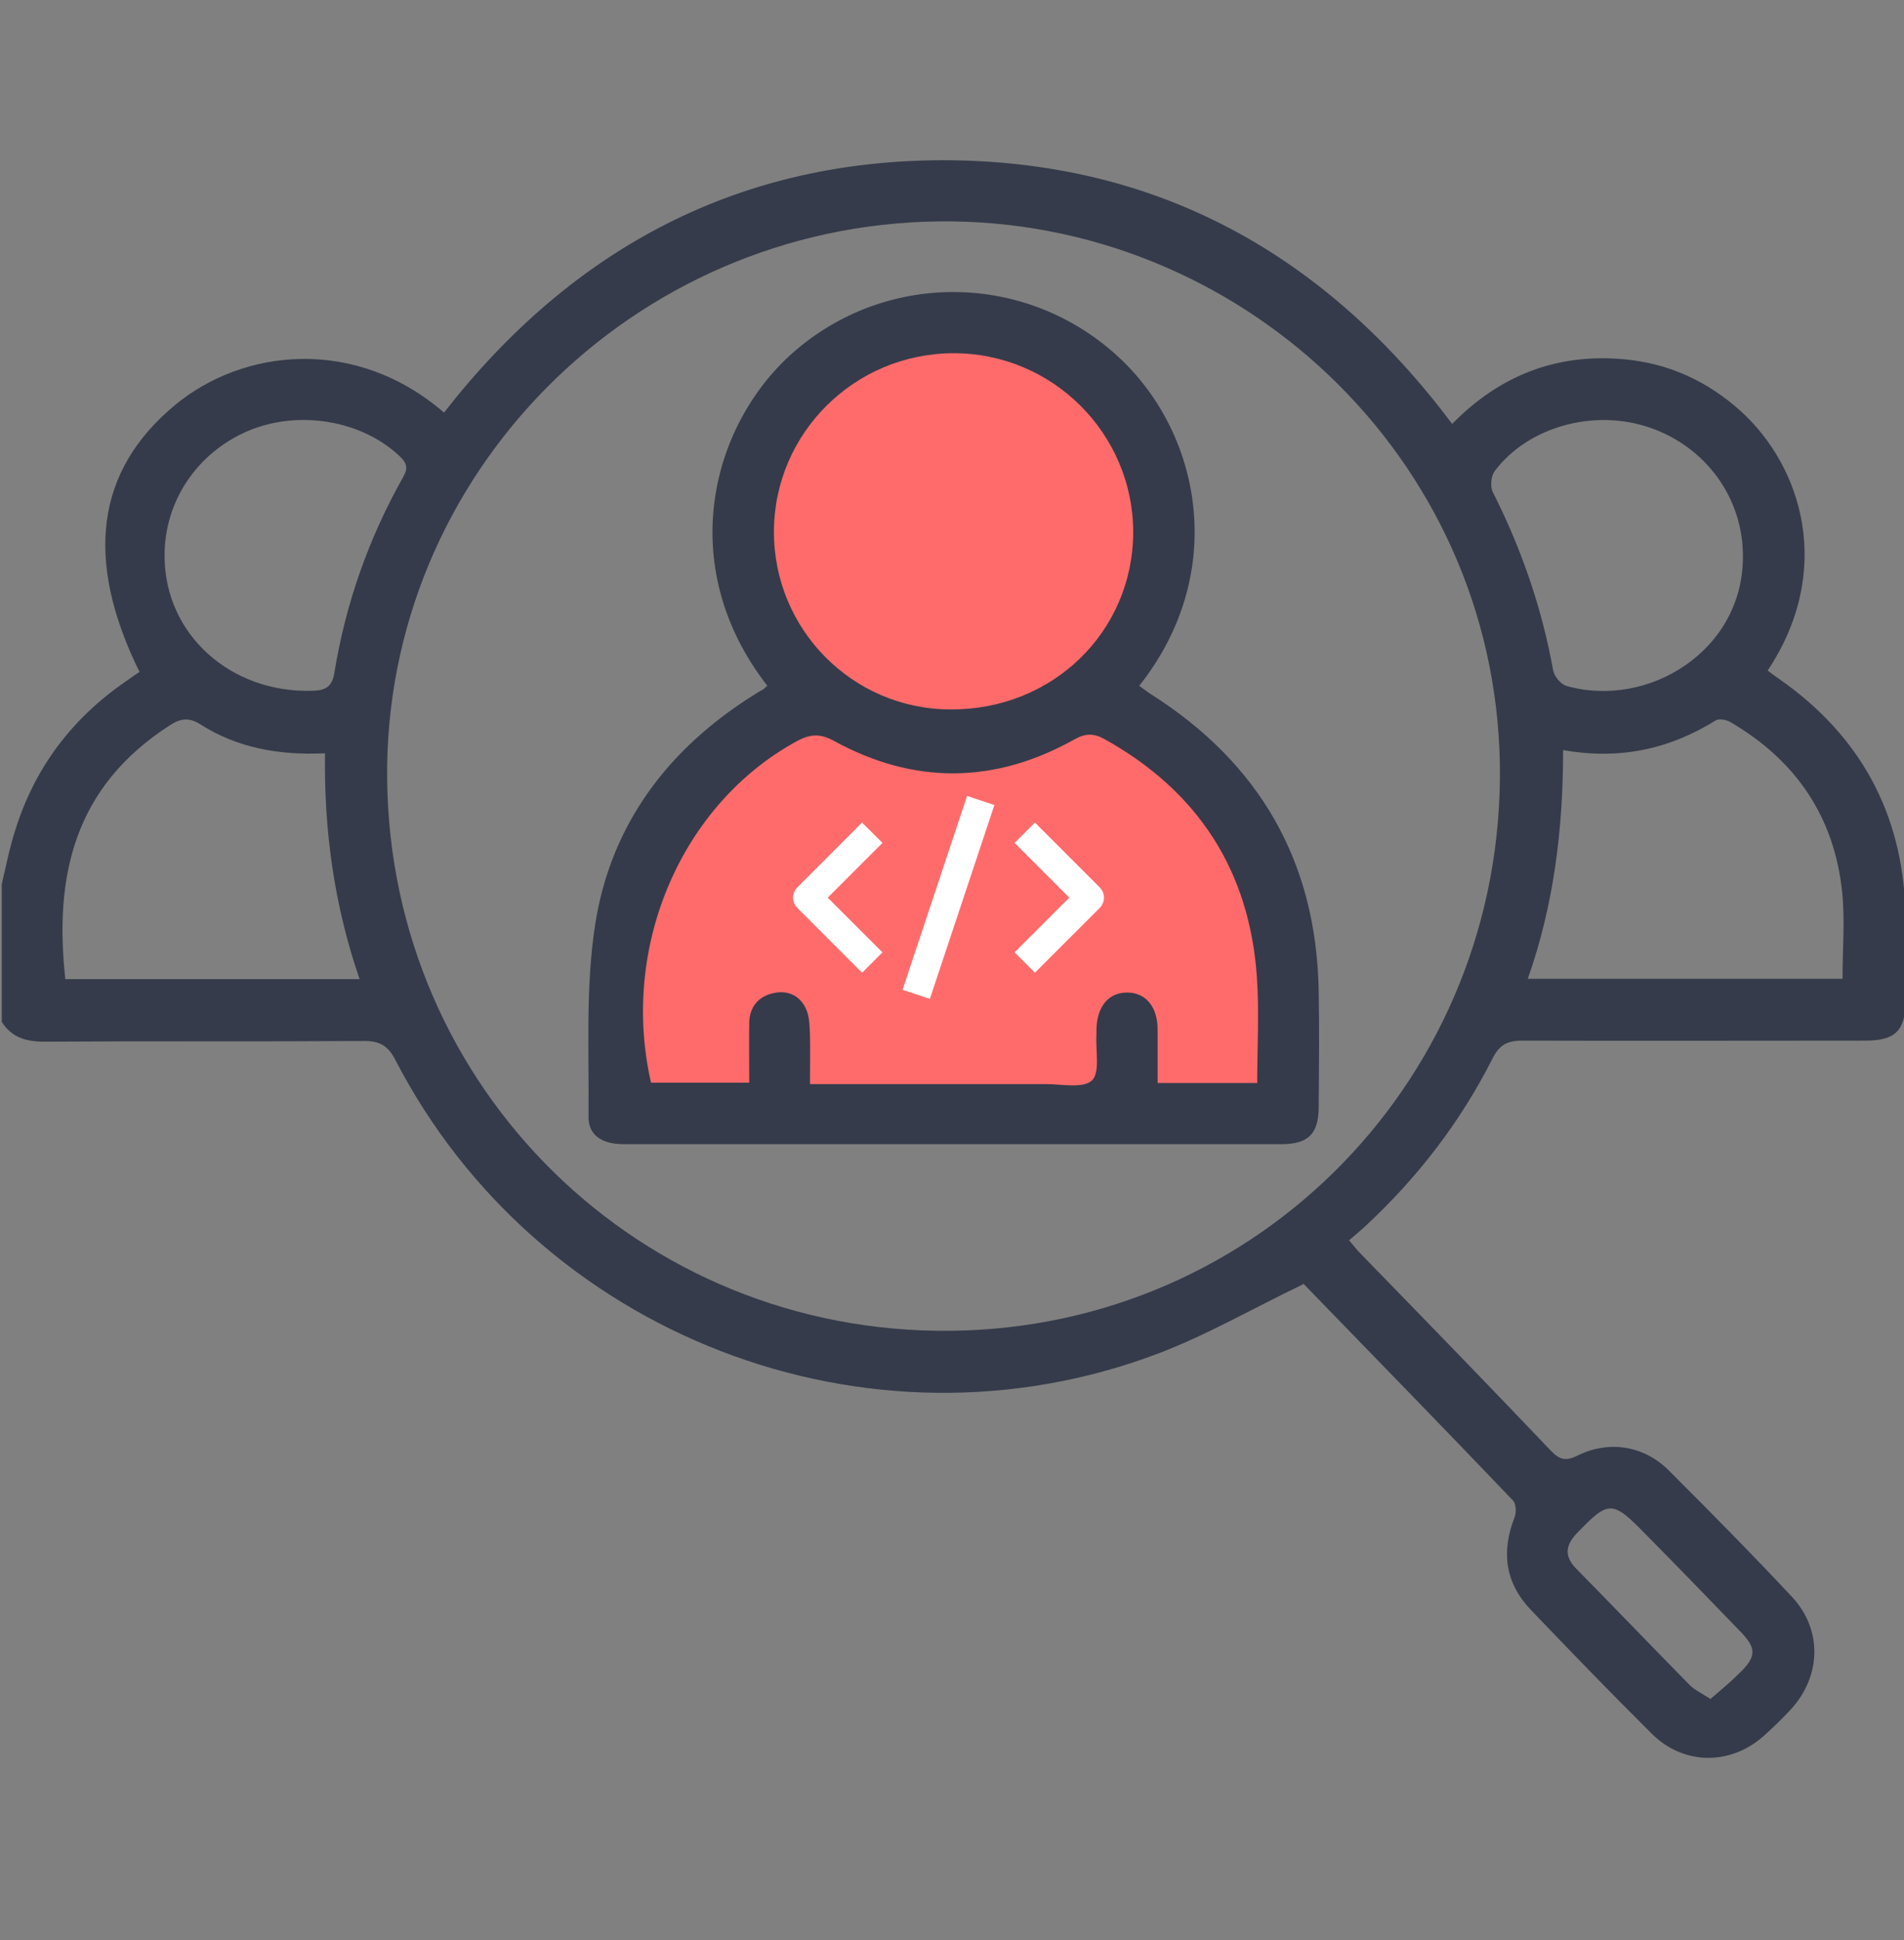<svg width="54" height="55" viewBox="0 0 54 55" fill="none" xmlns="http://www.w3.org/2000/svg">
<rect x="0" y="0" width="54" height="55" fill="#808080" stroke="none"/>
<g clip-path="url(#clip0_1804_5640)">
<path d="M0.05 25.061C0.17 24.55 0.27 24.039 0.431 23.538C0.982 21.765 2.043 20.362 3.576 19.31C3.707 19.22 3.827 19.13 3.957 19.049C2.384 15.854 2.725 13.339 4.959 11.486C6.902 9.873 10.088 9.532 12.593 11.696C16.24 7.017 21.009 4.483 26.97 4.543C32.911 4.613 37.609 7.248 41.186 12.017C42.529 10.644 44.142 10.013 46.045 10.183C47.307 10.293 48.409 10.794 49.361 11.646C51.134 13.249 52.006 16.194 50.133 19.009C50.253 19.1 50.373 19.19 50.493 19.27C52.757 20.863 53.95 23.047 54.04 25.812C54.07 26.674 54.04 27.535 54.04 28.397C54.04 29.208 53.749 29.499 52.918 29.499C49.672 29.499 46.416 29.509 43.17 29.499C42.739 29.499 42.518 29.629 42.328 30.01C41.416 31.813 40.194 33.396 38.711 34.769C38.571 34.899 38.421 35.019 38.261 35.159C38.391 35.309 38.471 35.42 38.571 35.52C40.385 37.383 42.198 39.247 43.991 41.13C44.242 41.391 44.422 41.421 44.743 41.261C45.634 40.82 46.626 40.98 47.327 41.681C48.51 42.863 49.682 44.046 50.824 45.268C51.695 46.2 51.655 47.522 50.784 48.464C50.533 48.734 50.263 48.995 49.992 49.235C49.041 50.057 47.728 50.027 46.846 49.145C45.684 47.993 44.552 46.821 43.42 45.639C42.689 44.877 42.569 43.986 42.959 43.004C43.009 42.863 42.999 42.613 42.899 42.523C40.946 40.479 38.972 38.455 36.998 36.422C36.968 36.382 36.908 36.361 36.968 36.401C35.545 37.083 34.233 37.844 32.831 38.375C24.605 41.481 15.248 37.854 11.21 30.04C11 29.639 10.77 29.509 10.319 29.509C7.293 29.529 4.278 29.509 1.252 29.529C0.741 29.529 0.33 29.409 0.05 28.968C0.05 27.665 0.05 26.363 0.05 25.071L0.05 25.061ZM10.98 22.085C11.07 30.861 18.173 37.814 26.95 37.724C35.706 37.644 42.679 30.501 42.538 21.654C42.388 12.918 35.095 6.176 26.629 6.276C17.923 6.376 10.89 13.469 10.98 22.085ZM43.33 27.746H52.257C52.257 26.894 52.327 26.082 52.246 25.291C52.026 23.157 50.934 21.554 49.081 20.472C48.97 20.402 48.76 20.362 48.66 20.422C47.337 21.244 45.925 21.544 44.332 21.264C44.332 23.488 44.071 25.652 43.33 27.746ZM1.863 27.756H10.199C9.477 25.662 9.187 23.538 9.217 21.354C7.914 21.414 6.732 21.203 5.68 20.532C5.36 20.332 5.129 20.362 4.829 20.552C2.094 22.305 1.533 24.84 1.853 27.756H1.863ZM49.431 15.754C49.431 14.12 48.389 12.678 46.806 12.127C45.224 11.576 43.34 12.087 42.388 13.359C42.288 13.499 42.258 13.79 42.338 13.95C43.15 15.553 43.731 17.236 44.051 19.009C44.081 19.17 44.262 19.39 44.412 19.44C46.756 20.111 49.451 18.428 49.431 15.764V15.754ZM4.668 15.764C4.668 17.978 6.542 19.661 8.876 19.581C9.257 19.57 9.427 19.45 9.487 19.049C9.808 17.096 10.459 15.252 11.431 13.529C11.571 13.289 11.551 13.139 11.351 12.948C10.279 11.916 8.475 11.606 7.033 12.217C5.58 12.838 4.658 14.221 4.668 15.764ZM48.51 48.163C48.81 47.903 49.091 47.672 49.341 47.422C49.822 46.951 49.822 46.721 49.341 46.23C48.449 45.308 47.558 44.386 46.656 43.475C45.724 42.523 45.624 42.523 44.712 43.475C44.382 43.825 44.372 44.136 44.712 44.476C45.785 45.568 46.846 46.67 47.918 47.763C48.059 47.903 48.249 47.993 48.499 48.153L48.51 48.163Z" fill="#353B4A"/>
<circle cx="27" cy="15" r="6" fill="#FF6B6B"/>
<path d="M17 30.5L17.5 27V26L20.5 22L22 20.5C23.167 20.5 25.56 20.4 25.802 20C26.043 19.6 28.034 19.167 29 19L30.5 20L33.5 21C34 21.833 35 23.6 35 24C35 24.4 36 26.833 36.5 28L36 31.5L33.5 32C30.333 31.833 23.9 31.5 23.5 31.5H19.5H17.5L17 30.5Z" fill="#FF6B6B"/>
<path d="M21.77 19.45C19.075 15.994 20.197 11.906 22.622 9.883C25.247 7.688 29.074 7.749 31.638 10.043C34.063 12.207 34.864 16.224 32.31 19.44C32.42 19.52 32.52 19.6 32.63 19.671C35.716 21.624 37.329 24.409 37.399 28.066C37.419 29.168 37.409 30.28 37.399 31.382C37.399 32.144 37.099 32.434 36.347 32.434C30.126 32.434 23.914 32.434 17.692 32.434C17.071 32.434 16.691 32.184 16.691 31.663C16.711 29.839 16.601 27.986 16.881 26.203C17.322 23.377 18.945 21.223 21.379 19.701C21.47 19.64 21.56 19.59 21.65 19.54C21.68 19.52 21.7 19.49 21.76 19.44L21.77 19.45ZM21.249 30.691C21.249 30.1 21.239 29.549 21.249 28.988C21.259 28.527 21.53 28.226 21.971 28.146C22.371 28.066 22.712 28.246 22.872 28.627C22.962 28.848 22.962 29.108 22.972 29.348C22.982 29.789 22.972 30.24 22.972 30.731H23.644C25.647 30.731 27.651 30.731 29.655 30.731C30.105 30.731 30.717 30.861 30.967 30.631C31.208 30.4 31.067 29.779 31.097 29.328C31.097 29.278 31.097 29.218 31.097 29.168C31.117 28.517 31.448 28.136 31.969 28.136C32.49 28.136 32.831 28.537 32.831 29.178C32.831 29.679 32.831 30.18 32.831 30.701H35.656C35.656 29.679 35.716 28.677 35.646 27.685C35.435 24.67 33.973 22.426 31.328 20.953C31.017 20.783 30.787 20.783 30.466 20.963C28.212 22.225 25.918 22.245 23.654 21.003C23.253 20.783 22.972 20.813 22.612 21.003C19.326 22.786 17.582 26.834 18.464 30.691H21.229H21.249ZM21.95 15.062C21.94 17.837 24.174 20.101 26.95 20.111C29.845 20.131 32.129 17.917 32.139 15.092C32.139 12.287 29.845 10.003 27.03 10.013C24.235 10.023 21.96 12.277 21.95 15.062Z" fill="#353B4A"/>
<path d="M22.788 25.558C22.773 25.543 22.761 25.526 22.753 25.506C22.745 25.487 22.741 25.467 22.741 25.446C22.741 25.425 22.745 25.404 22.753 25.385C22.761 25.366 22.773 25.349 22.788 25.334L24.45 23.671L24.674 23.894L23.122 25.446L24.674 26.997L24.45 27.221L22.788 25.558Z" fill="white" stroke="white" stroke-width="0.5"/>
<path d="M29.129 26.997L30.68 25.446L29.129 23.894L29.352 23.671L31.015 25.334C31.03 25.349 31.041 25.366 31.049 25.385C31.057 25.404 31.061 25.425 31.061 25.446C31.061 25.467 31.057 25.487 31.049 25.506C31.041 25.526 31.03 25.543 31.015 25.558L29.352 27.22L29.129 26.997Z" fill="white" stroke="white" stroke-width="0.5"/>
<path d="M27.586 22.879L25.914 27.9L26.214 28L27.886 22.979L27.586 22.879Z" fill="white" stroke="white" stroke-width="0.5"/>
</g>
<defs>
<clipPath id="clip0_1804_5640">
<rect width="54" height="54" fill="white" transform="translate(0 0.5)"/>
</clipPath>
</defs>
</svg>

